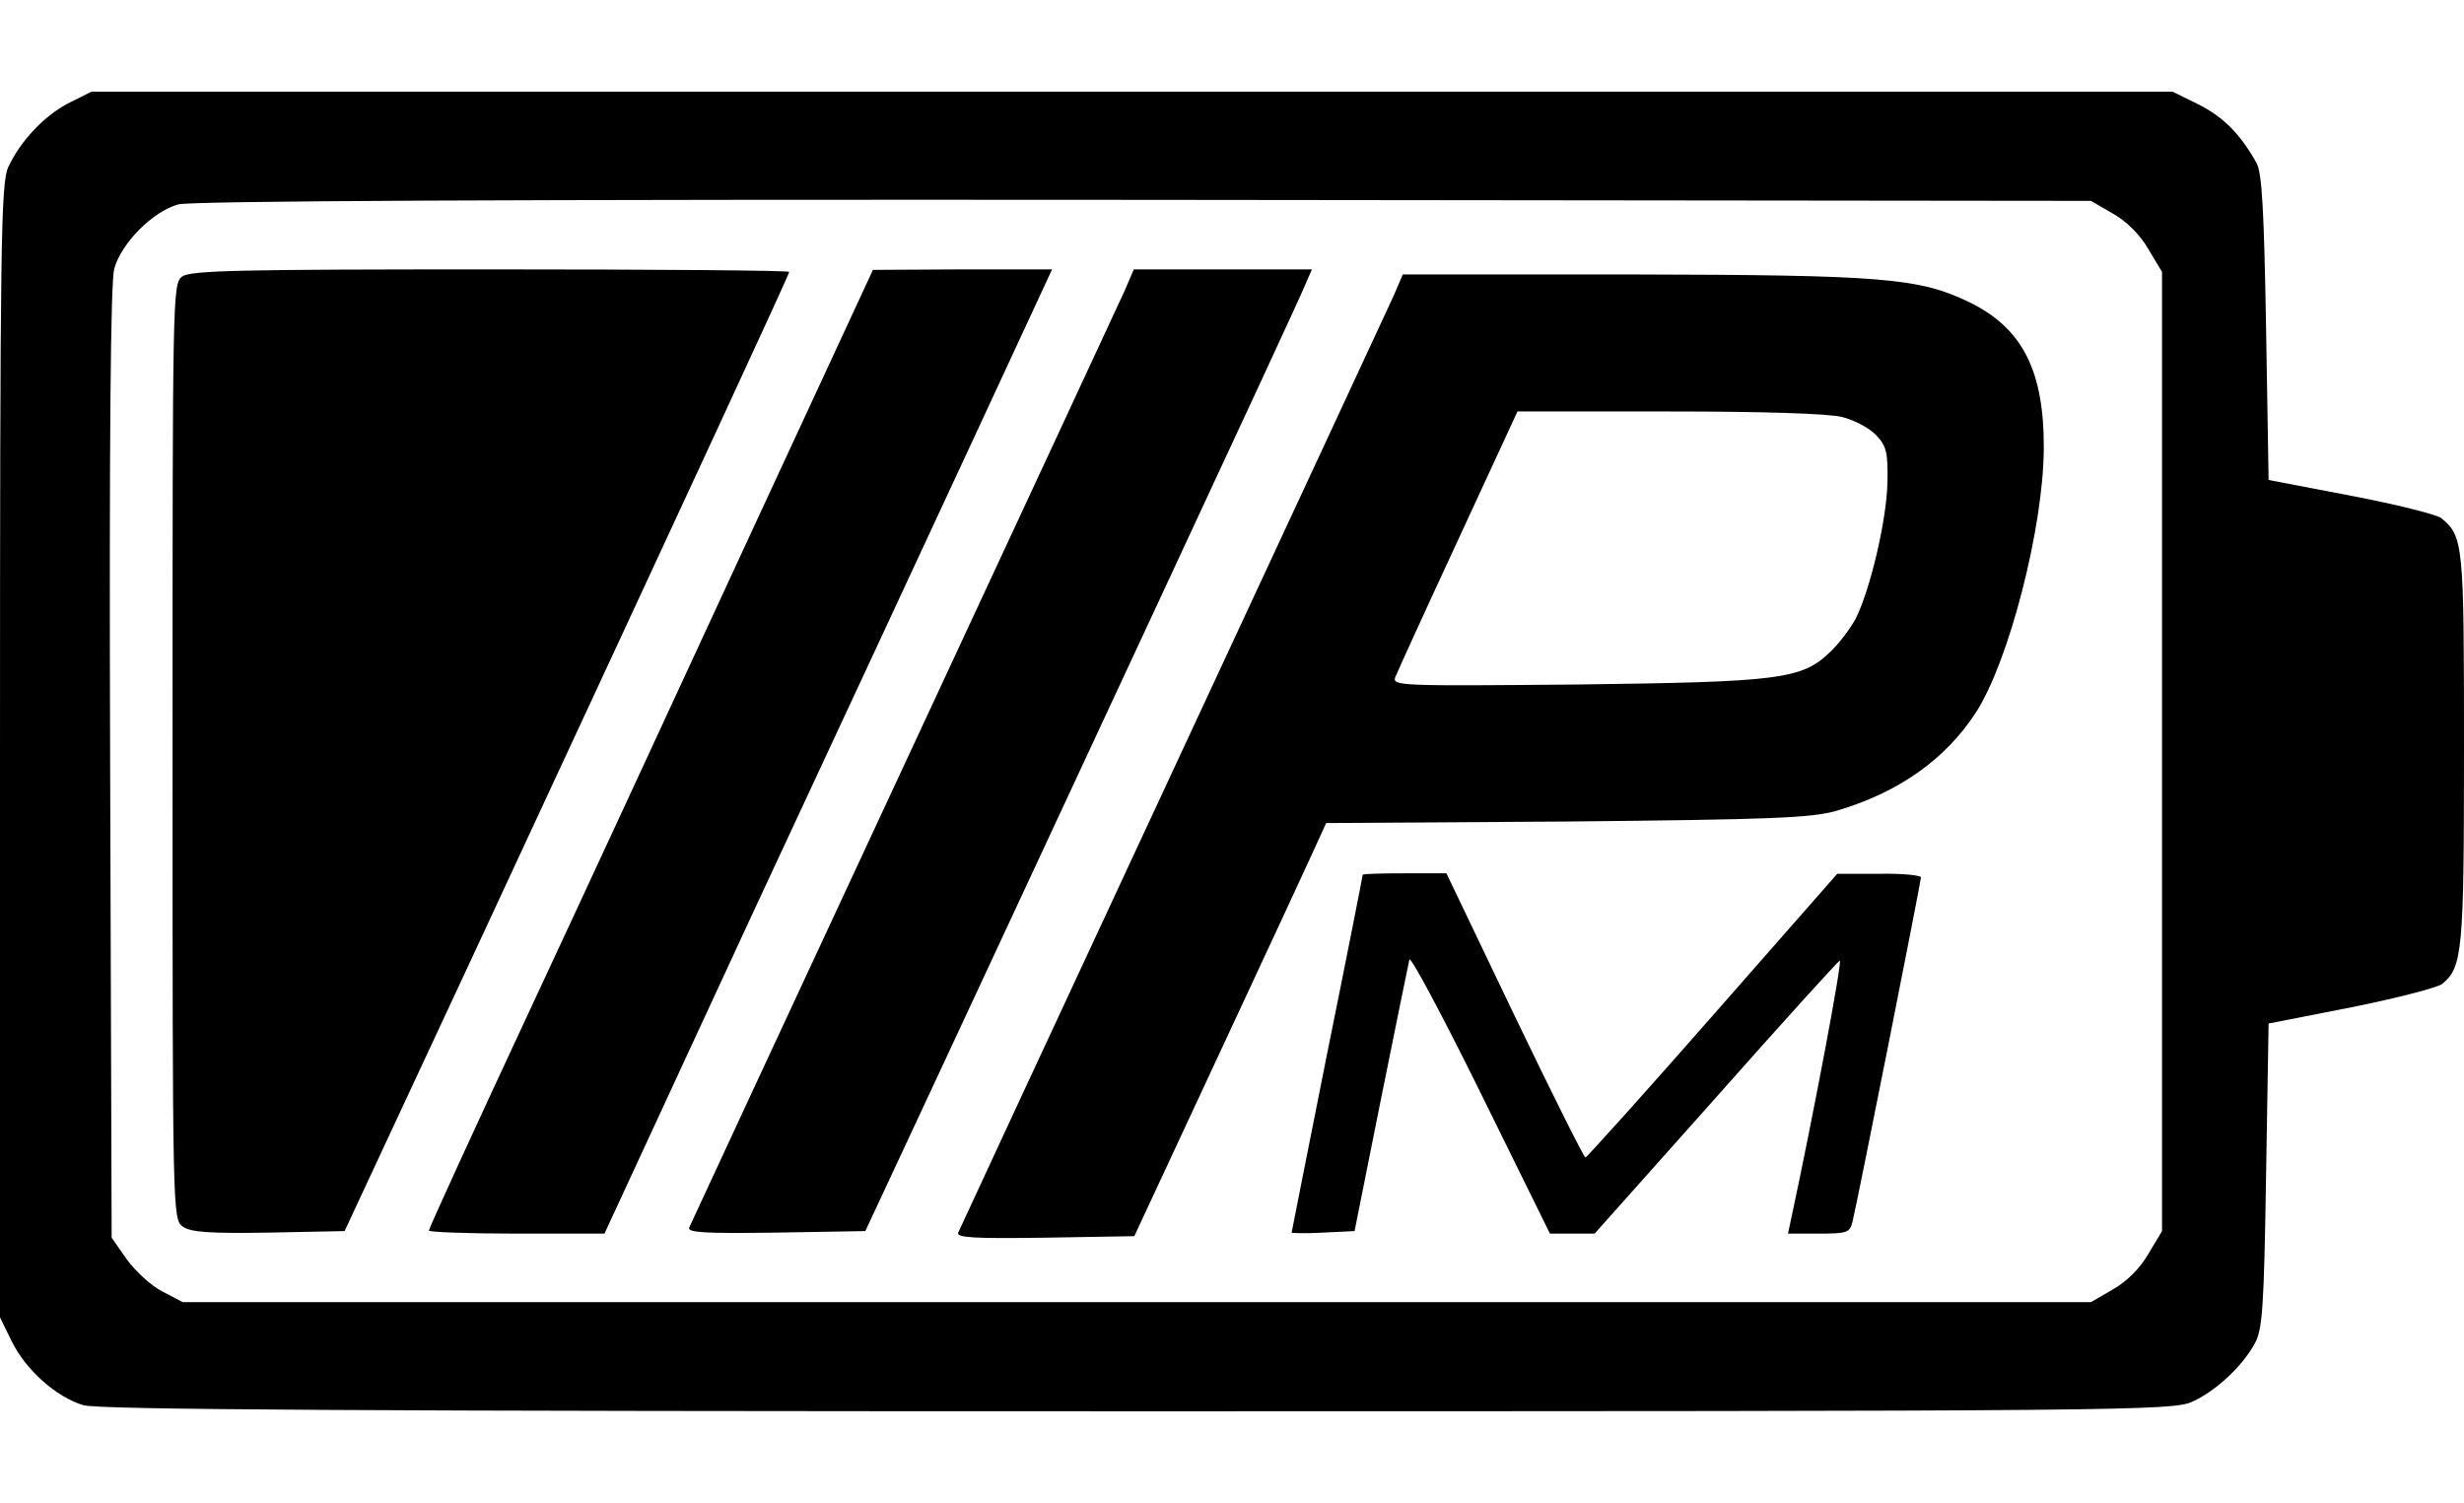 <svg height="1525" viewBox="45.5 38 485.5 260" width="2500" xmlns="http://www.w3.org/2000/svg"><path d="m59.3 40.1c-4.9 2.4-9.8 7.6-12.2 12.8-1.4 3.3-1.6 14.3-1.6 115.1v111.5l2.3 4.7c2.8 5.7 8.8 11 14.1 12.6 2.8.9 55.8 1.2 207.7 1.2 195.3 0 204.1-.1 207.9-1.9 4.6-2.1 9.8-6.9 12.3-11.5 1.5-2.7 1.8-7.2 2.2-33.1l.5-29.9 16.3-3.2c9-1.8 17-3.9 17.9-4.6 4-3.3 4.3-6.3 4.3-46.3 0-40.5-.1-41.9-4.5-45.5-.9-.7-8.9-2.7-17.8-4.4l-16.2-3.1-.5-30c-.4-23.2-.8-30.6-1.9-32.5-3.2-5.7-6.5-9-11.4-11.5l-5.1-2.5h-410.1zm402.5 21.9c2.7 1.5 5.4 4.2 7 7l2.7 4.5v189l-2.7 4.5c-1.6 2.8-4.3 5.5-7 7l-4.3 2.5h-376l-4-2.1c-2.2-1.1-5.3-4-7-6.3l-3-4.3-.3-93.5c-.2-64.2.1-94.7.8-97.4 1.4-5.1 7.6-11.3 12.6-12.7 2.6-.7 64.9-1 190.4-.9l186.5.2z"/><path d="m81.4 74.4c-1.9 1.4-1.9 3.5-1.9 93.6 0 90.6 0 92.2 2 93.6 1.5 1.1 5.1 1.4 16.9 1.2l15-.3 25.4-54.5c44.8-96.4 62.2-134 62.2-134.5 0-.3-26.5-.5-58.8-.5-49.2 0-59.1.2-60.8 1.4zm112.6 49.4c-12.9 27.9-32.5 70.3-43.7 94.3s-20.3 43.9-20.3 44.3c0 .3 7.8.6 17.3.6h17.3l28.6-61.8c15.8-33.9 35.7-76.7 44.2-95l15.4-33.2h-17.6l-17.7.1zm73.1-46.6c-1.1 2.4-20.7 44.6-43.6 93.8s-41.9 90.1-42.2 90.8c-.4 1 3.1 1.2 17.1 1l17.6-.3 15.4-33c8.5-18.2 27.6-59.3 42.6-91.5s27.9-60 28.6-61.8l1.4-3.2h-35.1zm53 1c-1.1 2.4-20.7 44.6-43.6 93.8s-41.9 90.1-42.2 90.8c-.4 1 3.1 1.2 17.1 1l17.6-.3 16.3-35c9-19.3 17.5-37.6 18.9-40.7l2.6-5.7 47.4-.3c40.5-.4 48.1-.7 53.1-2.1 12.3-3.6 21.6-10.2 27.6-19.5 6.5-10.2 13.2-36.3 13.3-51.8.1-15.4-4.2-23.8-14.6-28.9-9.9-4.8-17-5.4-66.4-5.5h-45.3zm88.4 23.9c2.4.6 5.4 2.2 6.7 3.6 2 2.1 2.3 3.4 2.2 9.1-.1 7.4-3.4 21.4-6.3 27.1-1.1 2-3.3 4.9-5 6.5-5.6 5.4-10 5.9-50 6.4-34.3.3-36.3.3-35.7-1.4.4-1 5.9-13.1 12.4-27.1l11.7-25.3h29.8c18.4 0 31.5.4 34.2 1.1z"/><path d="m314 192.3c0 .2-3.1 16-7 35.2-3.8 19.2-7 35.1-7 35.3 0 .1 2.8.2 6.2 0l6.2-.3 5.2-26c2.9-14.3 5.4-26.7 5.6-27.5s6.5 11 14 26.2l13.7 27.8h8.8l23.8-26.7c13.1-14.8 24.1-26.9 24.5-27.1.6-.2-5.3 31-9.6 51l-.6 2.8h6.1c5.5 0 6.1-.2 6.6-2.3 1-4 13.5-67.1 13.5-67.9 0-.4-3.7-.8-8.2-.7h-8.3l-24.5 27.9c-13.5 15.4-24.8 27.9-25.1 28-.3 0-6.6-12.6-14-28l-13.4-28h-8.2c-4.6 0-8.3.1-8.3.3z"/></svg>